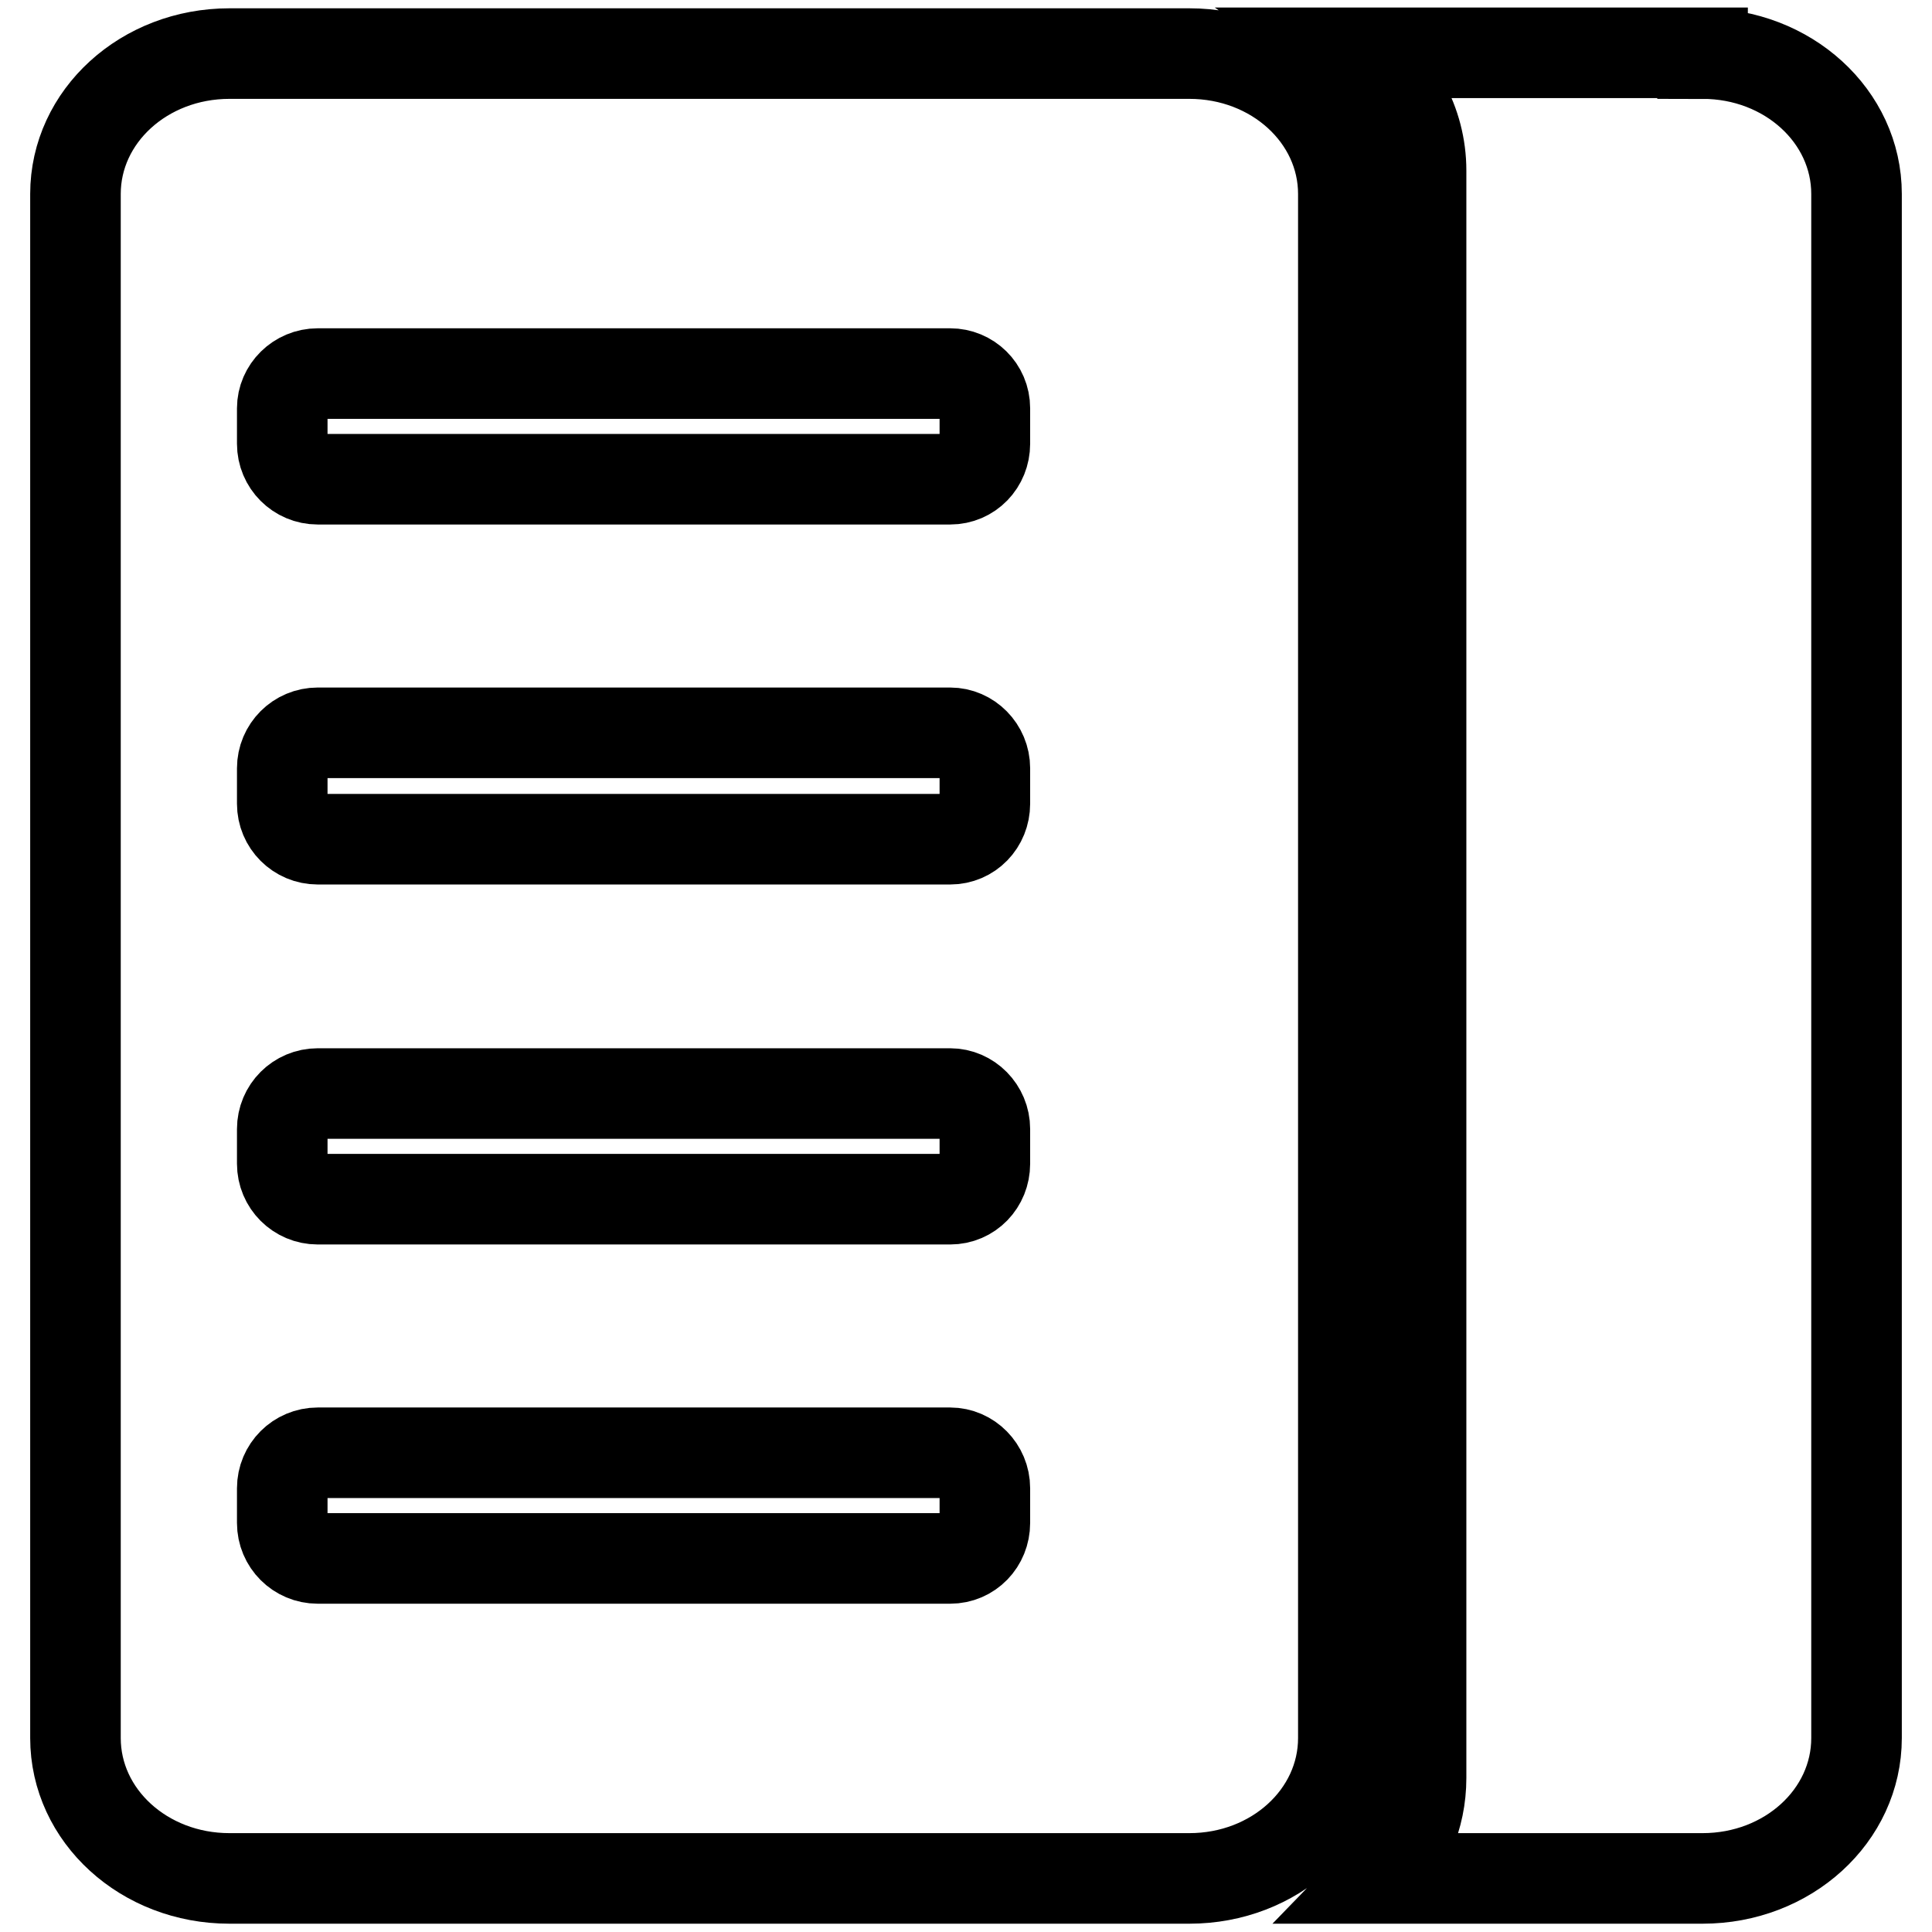 <?xml version="1.0" encoding="utf-8"?>
<!-- Svg Vector Icons : http://www.onlinewebfonts.com/icon -->
<!DOCTYPE svg PUBLIC "-//W3C//DTD SVG 1.1//EN" "http://www.w3.org/Graphics/SVG/1.1/DTD/svg11.dtd">
<svg version="1.1" xmlns="http://www.w3.org/2000/svg" xmlns:xlink="http://www.w3.org/1999/xlink" x="0px" y="0px" viewBox="0 0 256 256" enable-background="new 0 0 256 256" xml:space="preserve">
<g> <path stroke-width="12" fill-opacity="0" stroke="#000000"  d="M30.4,7.1h127.2c11.3,0,20.4,8.3,20.4,18.6v204.6c0,10.3-9.1,18.6-20.4,18.6H30.4 c-11.3,0-20.4-8.3-20.4-18.6V25.7C10,15.4,19.1,7.1,30.4,7.1z M37.4,58.8c0,2.6,2.1,4.7,4.7,4.7h83.8c2.6,0,4.6-2.1,4.6-4.7v-4.7 c0-2.6-2.1-4.6-4.6-4.6H42.1c-2.6,0-4.7,2.1-4.7,4.6V58.8L37.4,58.8z M37.4,106.5c0,2.6,2.1,4.7,4.7,4.7h83.8 c2.6,0,4.6-2.1,4.6-4.7v-4.7c0-2.6-2.1-4.7-4.6-4.7H42.1c-2.6,0-4.7,2.1-4.7,4.7V106.5L37.4,106.5z M37.4,154.2 c0,2.6,2.1,4.7,4.7,4.7h83.8c2.6,0,4.6-2.1,4.6-4.7v-4.6c0-2.6-2.1-4.7-4.6-4.7H42.1c-2.6,0-4.7,2.1-4.7,4.7V154.2L37.4,154.2z  M37.4,201.8c0,2.6,2.1,4.7,4.7,4.7h83.8c2.6,0,4.6-2.1,4.6-4.7v-4.6c0-2.6-2.1-4.7-4.6-4.7H42.1c-2.6,0-4.7,2.1-4.7,4.7V201.8 L37.4,201.8z M225.6,7.1c11.3,0,20.4,8.3,20.4,18.6v204.6c0,10.3-9.1,18.6-20.4,18.6h-42.8c3.4-3.5,5.5-8.1,5.5-13.3v-213 c0-6.4-3.3-12.1-8.3-15.6H225.6L225.6,7.1z"/></g>
</svg>